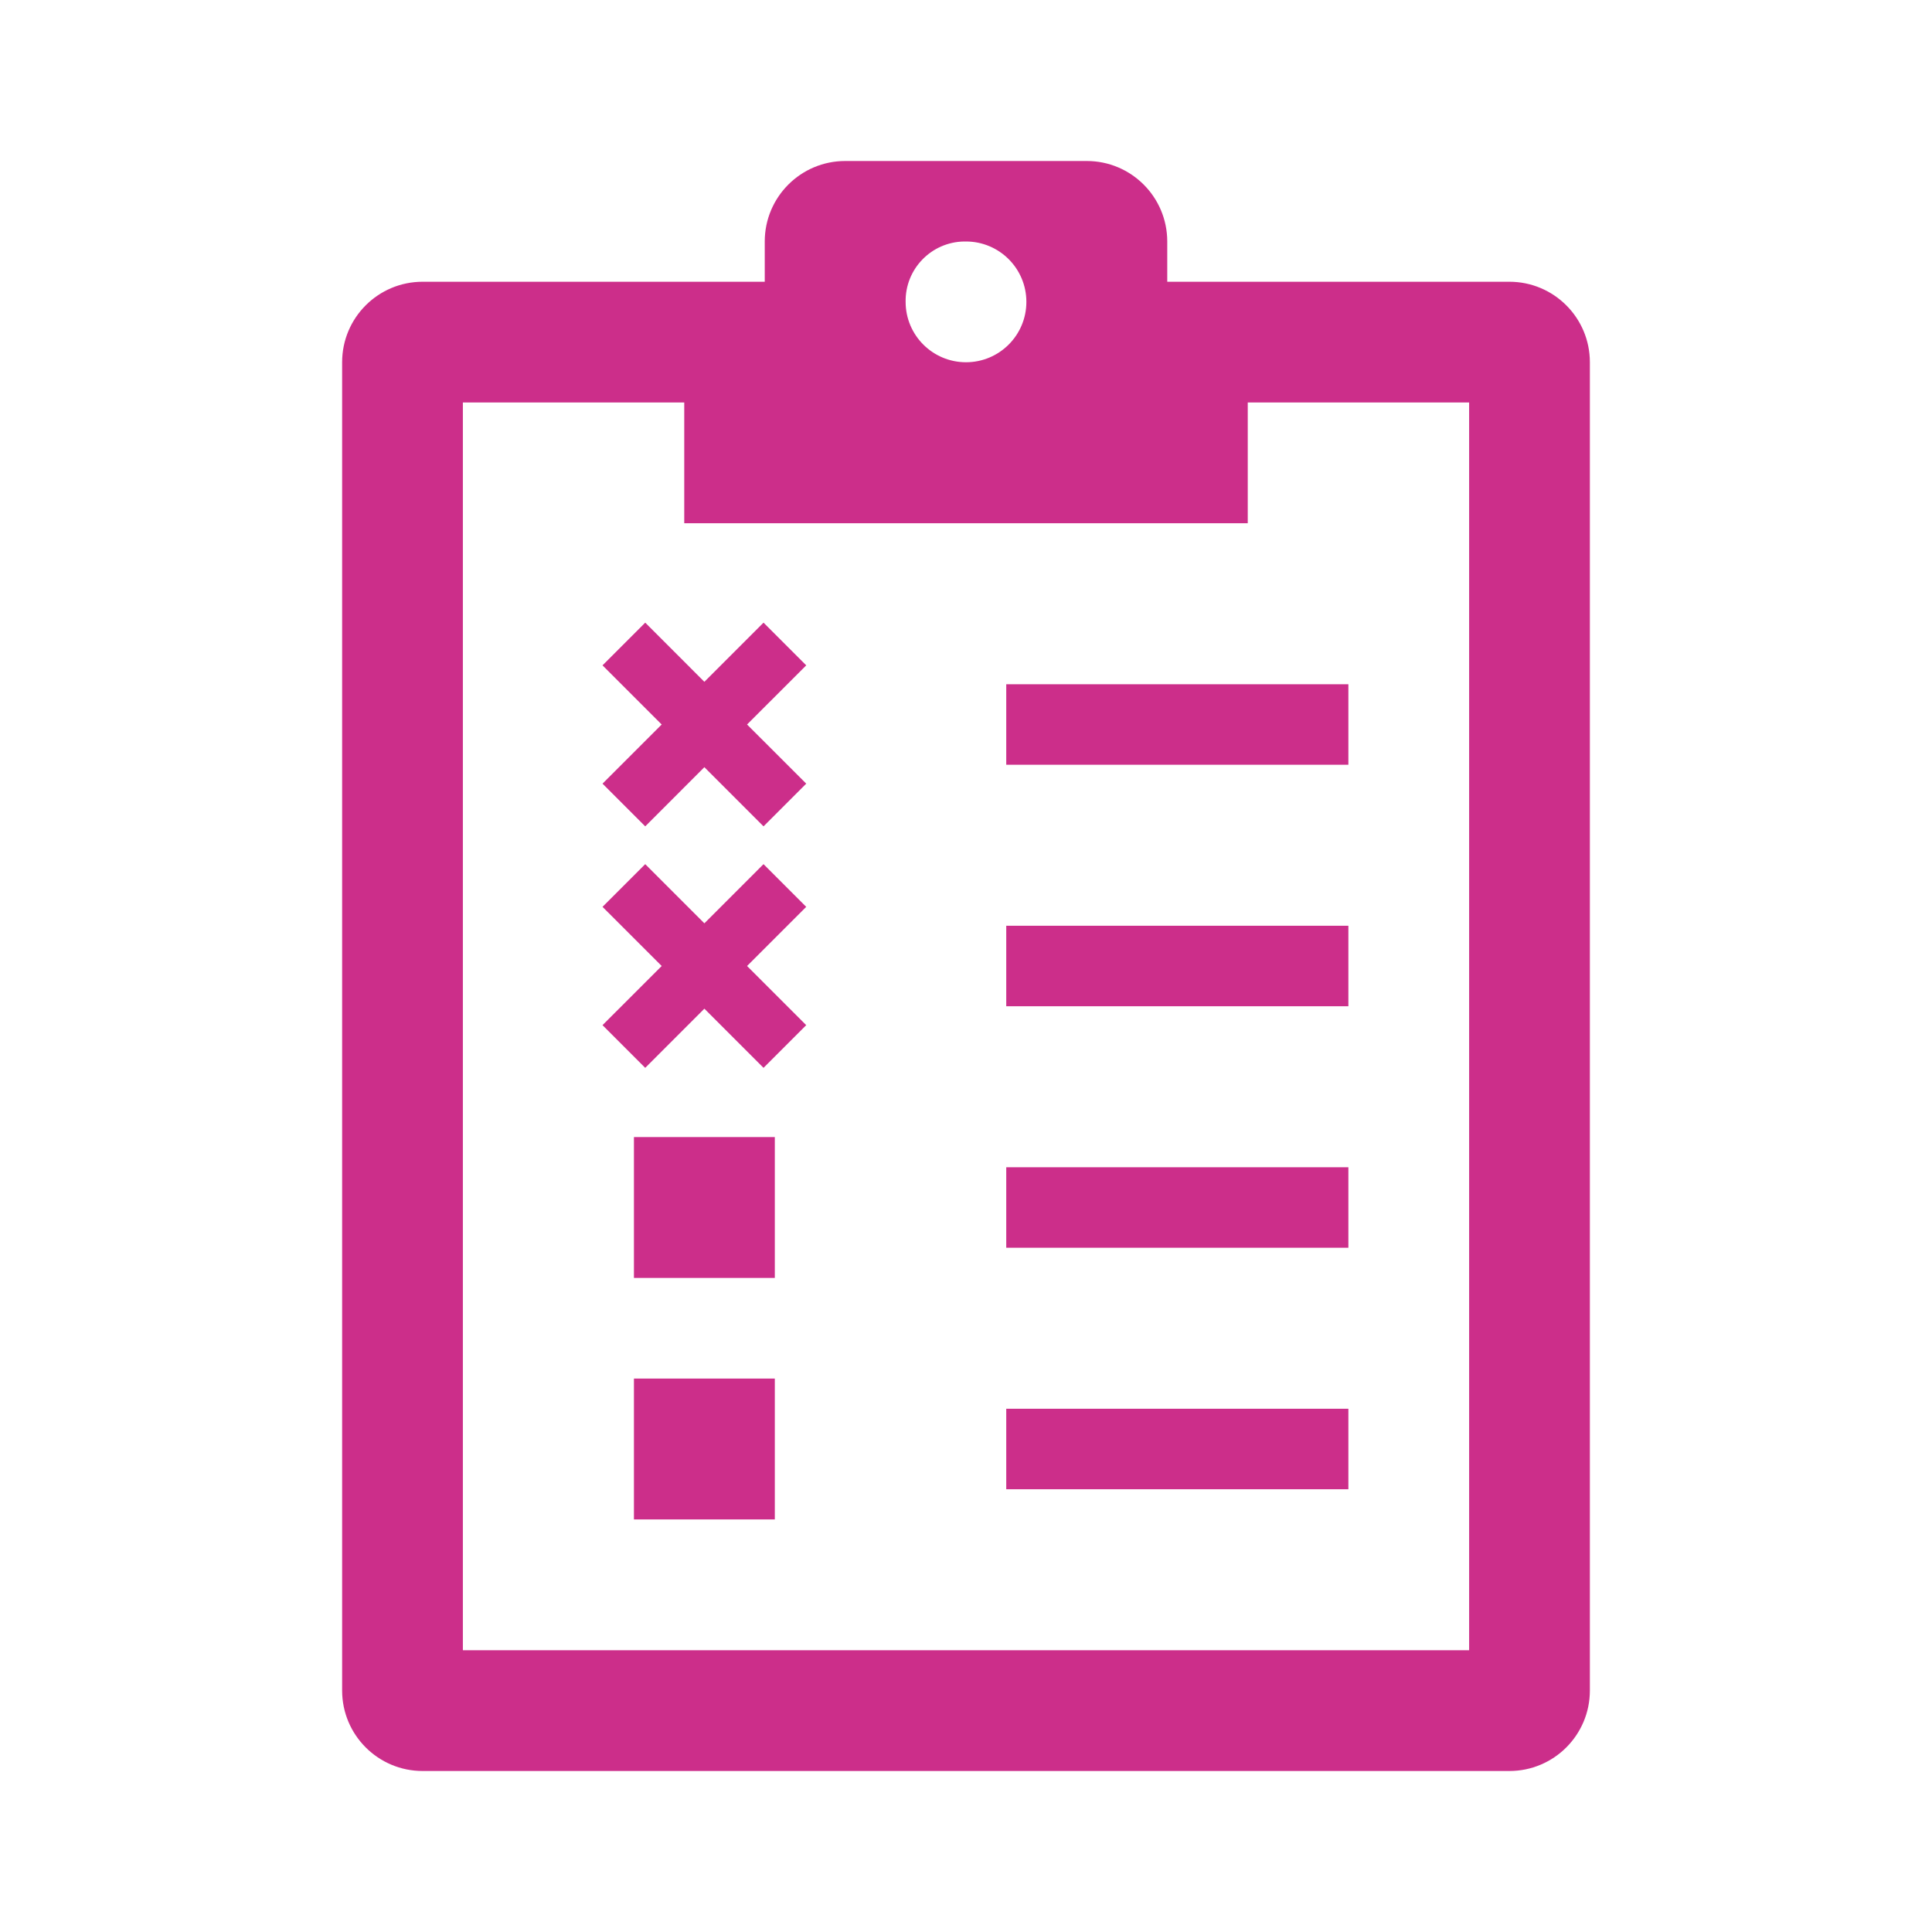 <svg width="96" height="96" xmlns="http://www.w3.org/2000/svg" xmlns:xlink="http://www.w3.org/1999/xlink" xml:space="preserve" overflow="hidden"><g transform="translate(-259 -236)"><path d="M299.061 269.061 296.939 266.939 294 269.879 291.061 266.939 288.939 269.061 291.879 272 288.939 274.939 291.061 277.061 294 274.121 296.939 277.061 299.061 274.939 296.121 272 299.061 269.061Z" fill="#CC2E8A"/><path d="M296.939 278.939 294 281.879 291.061 278.939 288.939 281.061 291.879 284 288.939 286.939 291.061 289.061 294 286.121 296.939 289.061 299.061 286.939 296.121 284 299.061 281.061 296.939 278.939Z" fill="#CC2E8A"/><path d="M332 318 282 318 282 256 293 256 293 262 321 262 321 256 332 256ZM307 248C308.657 248 310 249.343 310 251 310 252.657 308.657 254 307 254 305.343 254 304 252.657 304 251 303.973 249.37 305.272 248.027 306.901 248 306.934 247.999 306.967 247.999 307 248ZM334 250 317 250 317 248C317 245.791 315.209 244 313 244L301 244C298.791 244 297 245.791 297 248L297 250 280 250C277.791 250 276 251.791 276 254L276 320C276 322.209 277.791 324 280 324L334 324C336.209 324 338 322.209 338 320L338 254C338 251.791 336.209 250 334 250Z" fill="#CC2E8A"/><path d="M309 270 326 270 326 274 309 274Z" fill="#CC2E8A"/><path d="M309 282 326 282 326 286 309 286Z" fill="#CC2E8A"/><path d="M309 294 326 294 326 298 309 298Z" fill="#CC2E8A"/><path d="M309 306 326 306 326 310 309 310Z" fill="#CC2E8A"/><path d="M290.5 292.5 297.5 292.5 297.5 299.5 290.5 299.5Z" fill="#CC2E8A"/><path d="M290.5 304.5 297.5 304.5 297.5 311.5 290.5 311.5Z" fill="#CC2E8A"/></g></svg>